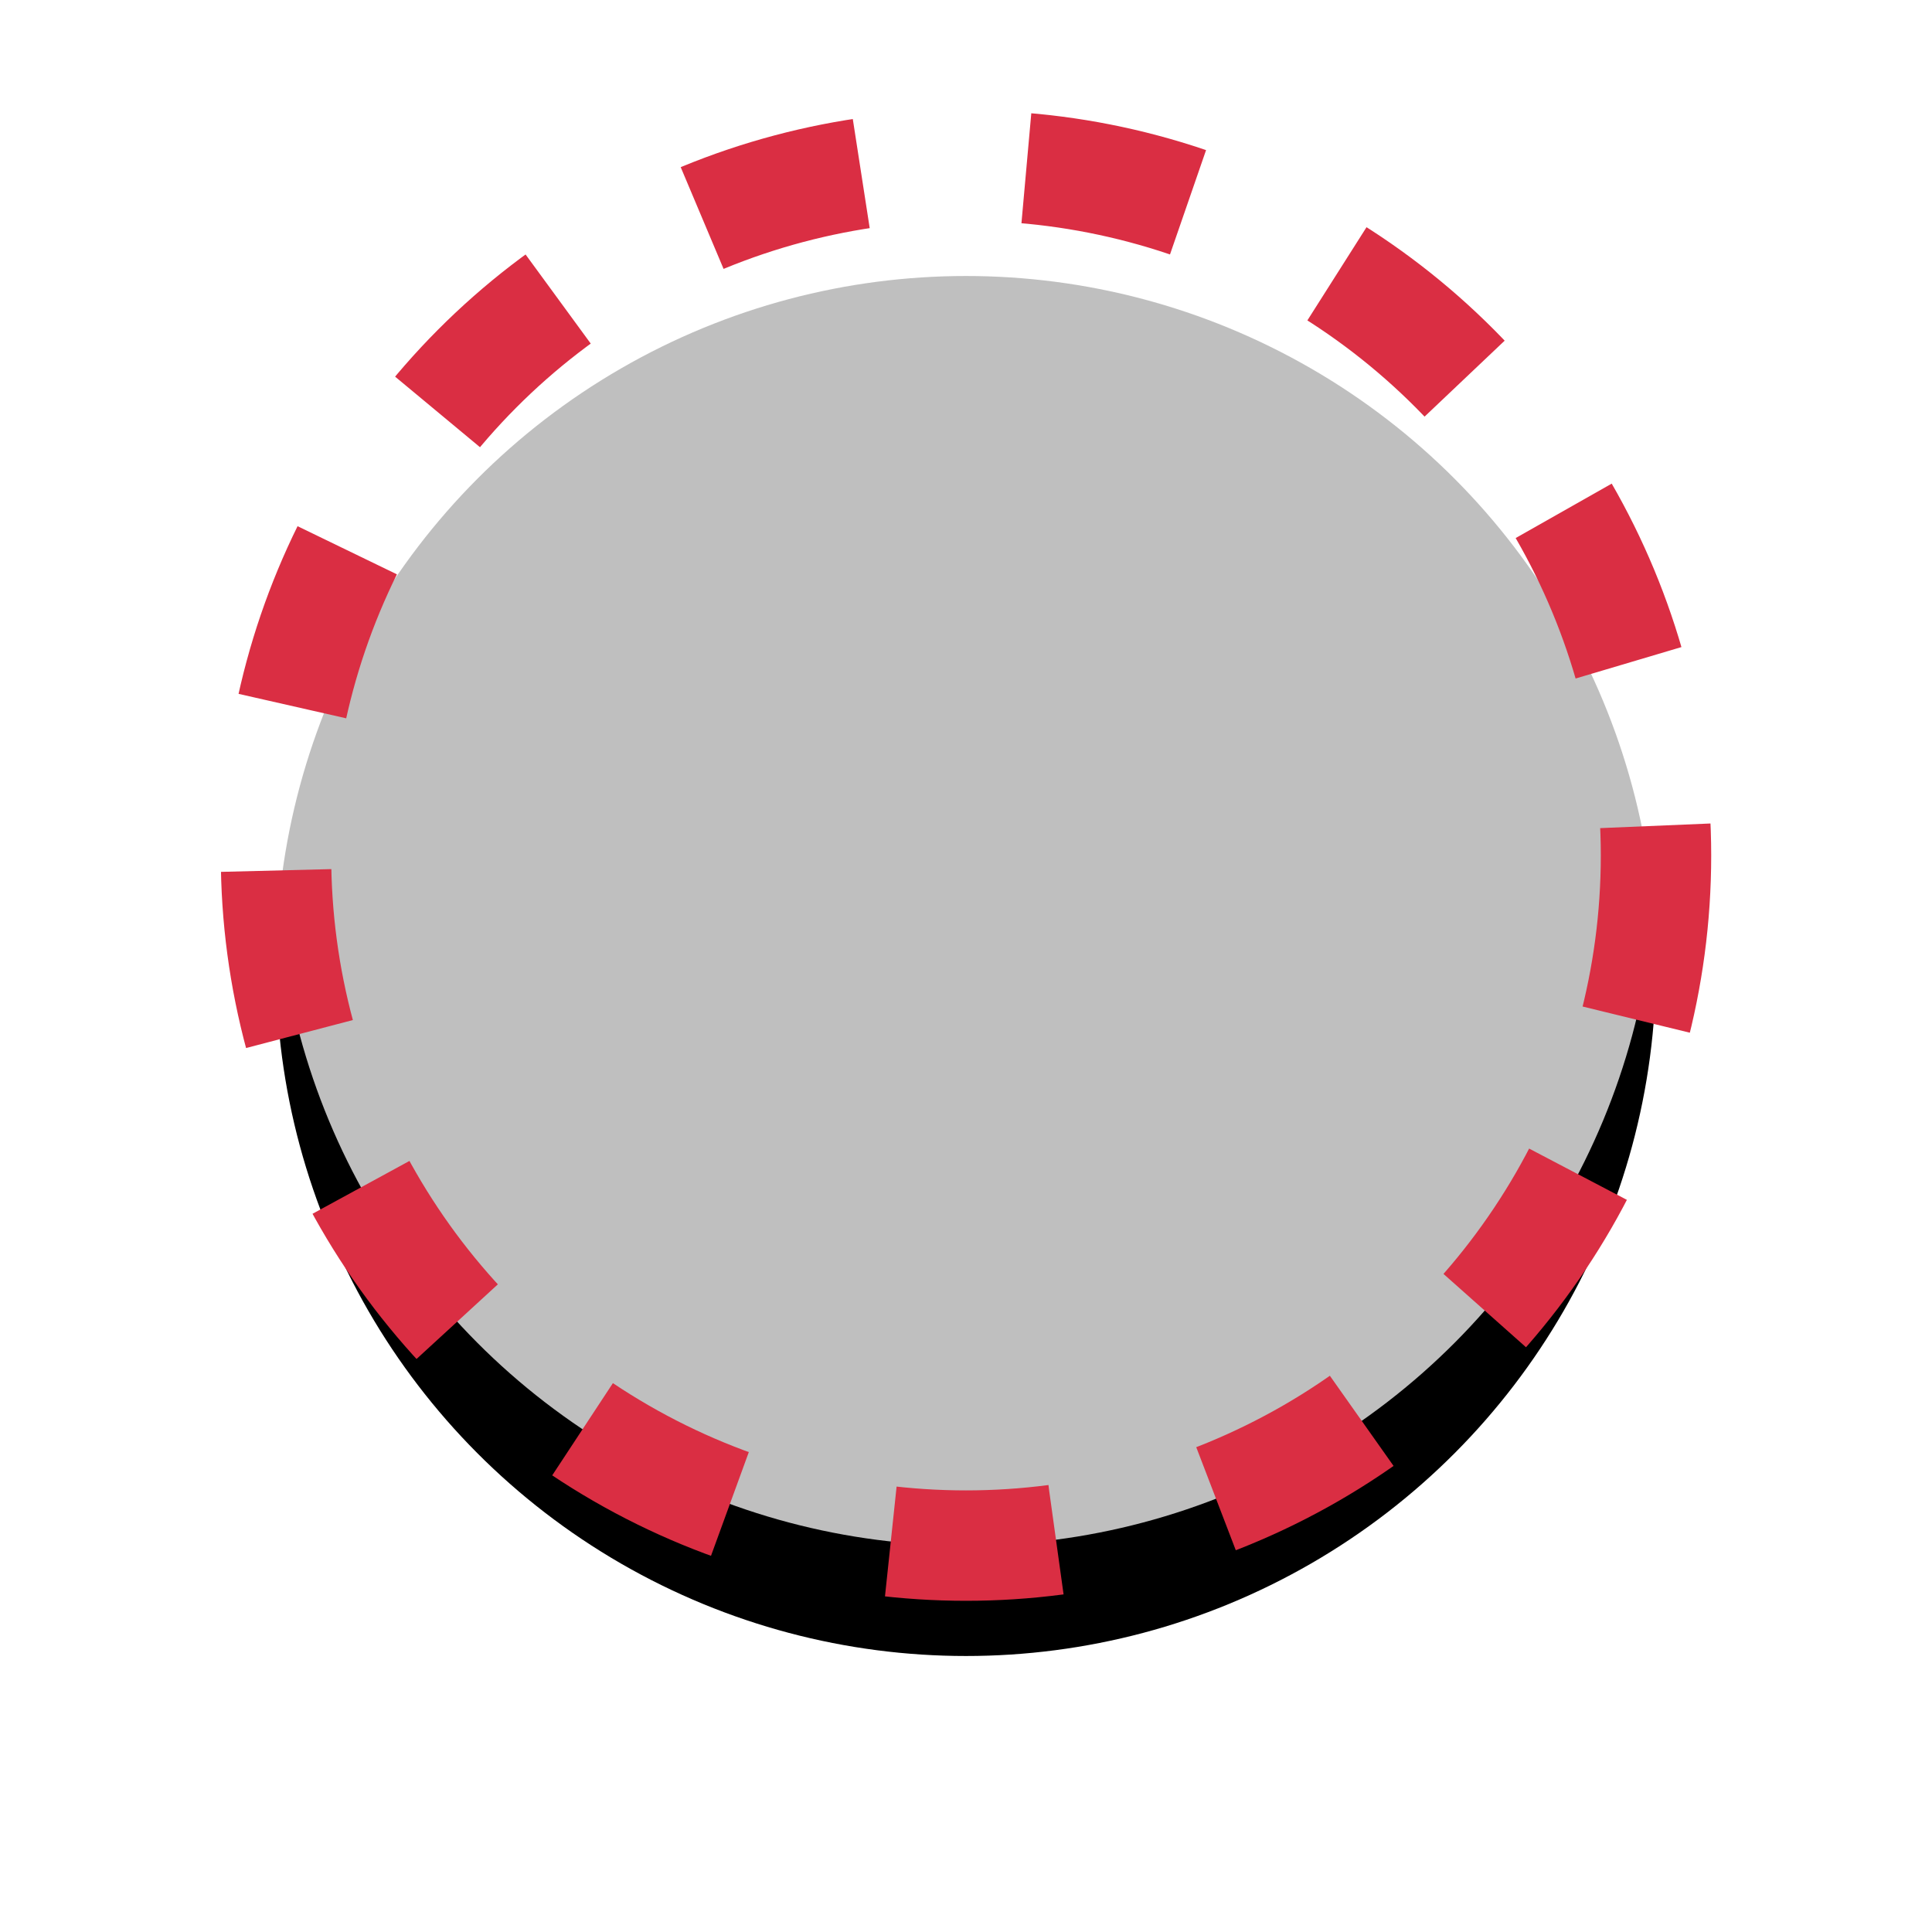 <?xml version="1.0" encoding="UTF-8"?>
<svg width="35px" height="35px" viewBox="0 0 35 35" version="1.1" xmlns="http://www.w3.org/2000/svg" xmlns:xlink="http://www.w3.org/1999/xlink">
    <!-- Generator: Sketch 47.1 (45422) - http://www.bohemiancoding.com/sketch -->
    <title>Group 36</title>
    <desc>Created with Sketch.</desc>
    <defs>
        <circle id="path-1" cx="20.5" cy="20.5" r="12.5"></circle>
        <filter x="-32.0%" y="-24.0%" width="164.0%" height="164.0%" filterUnits="objectBoundingBox" id="filter-2">
            <feMorphology radius="1" operator="dilate" in="SourceAlpha" result="shadowSpreadOuter1"></feMorphology>
            <feOffset dx="0" dy="2" in="shadowSpreadOuter1" result="shadowOffsetOuter1"></feOffset>
            <feGaussianBlur stdDeviation="2" in="shadowOffsetOuter1" result="shadowBlurOuter1"></feGaussianBlur>
            <feComposite in="shadowBlurOuter1" in2="SourceAlpha" operator="out" result="shadowBlurOuter1"></feComposite>
            <feColorMatrix values="0 0 0 0 0   0 0 0 0 0   0 0 0 0 0  0 0 0 0.5 0" type="matrix" in="shadowBlurOuter1"></feColorMatrix>
        </filter>
    </defs>
    <g id="Page-1" stroke="none" stroke-width="1" fill="none" fill-rule="evenodd">
        <g id="Group-36" transform="translate(-3, -5)">
            <rect id="Rectangle-24-Copy-5" fill="#D8D8D8" opacity="0" x="0" y="0" width="42" height="42"></rect>
            <g id="Oval-Copy-3" stroke-dasharray="3">
                <use fill="black" fill-opacity="1" filter="url(#filter-2)" xlink:href="#path-1"></use>
                <use stroke="#DA2E43" stroke-width="2" fill-opacity="0.75" fill="#FFFFFF" fill-rule="evenodd" xlink:href="#path-1"></use>
            </g>
        </g>
    </g>
</svg>